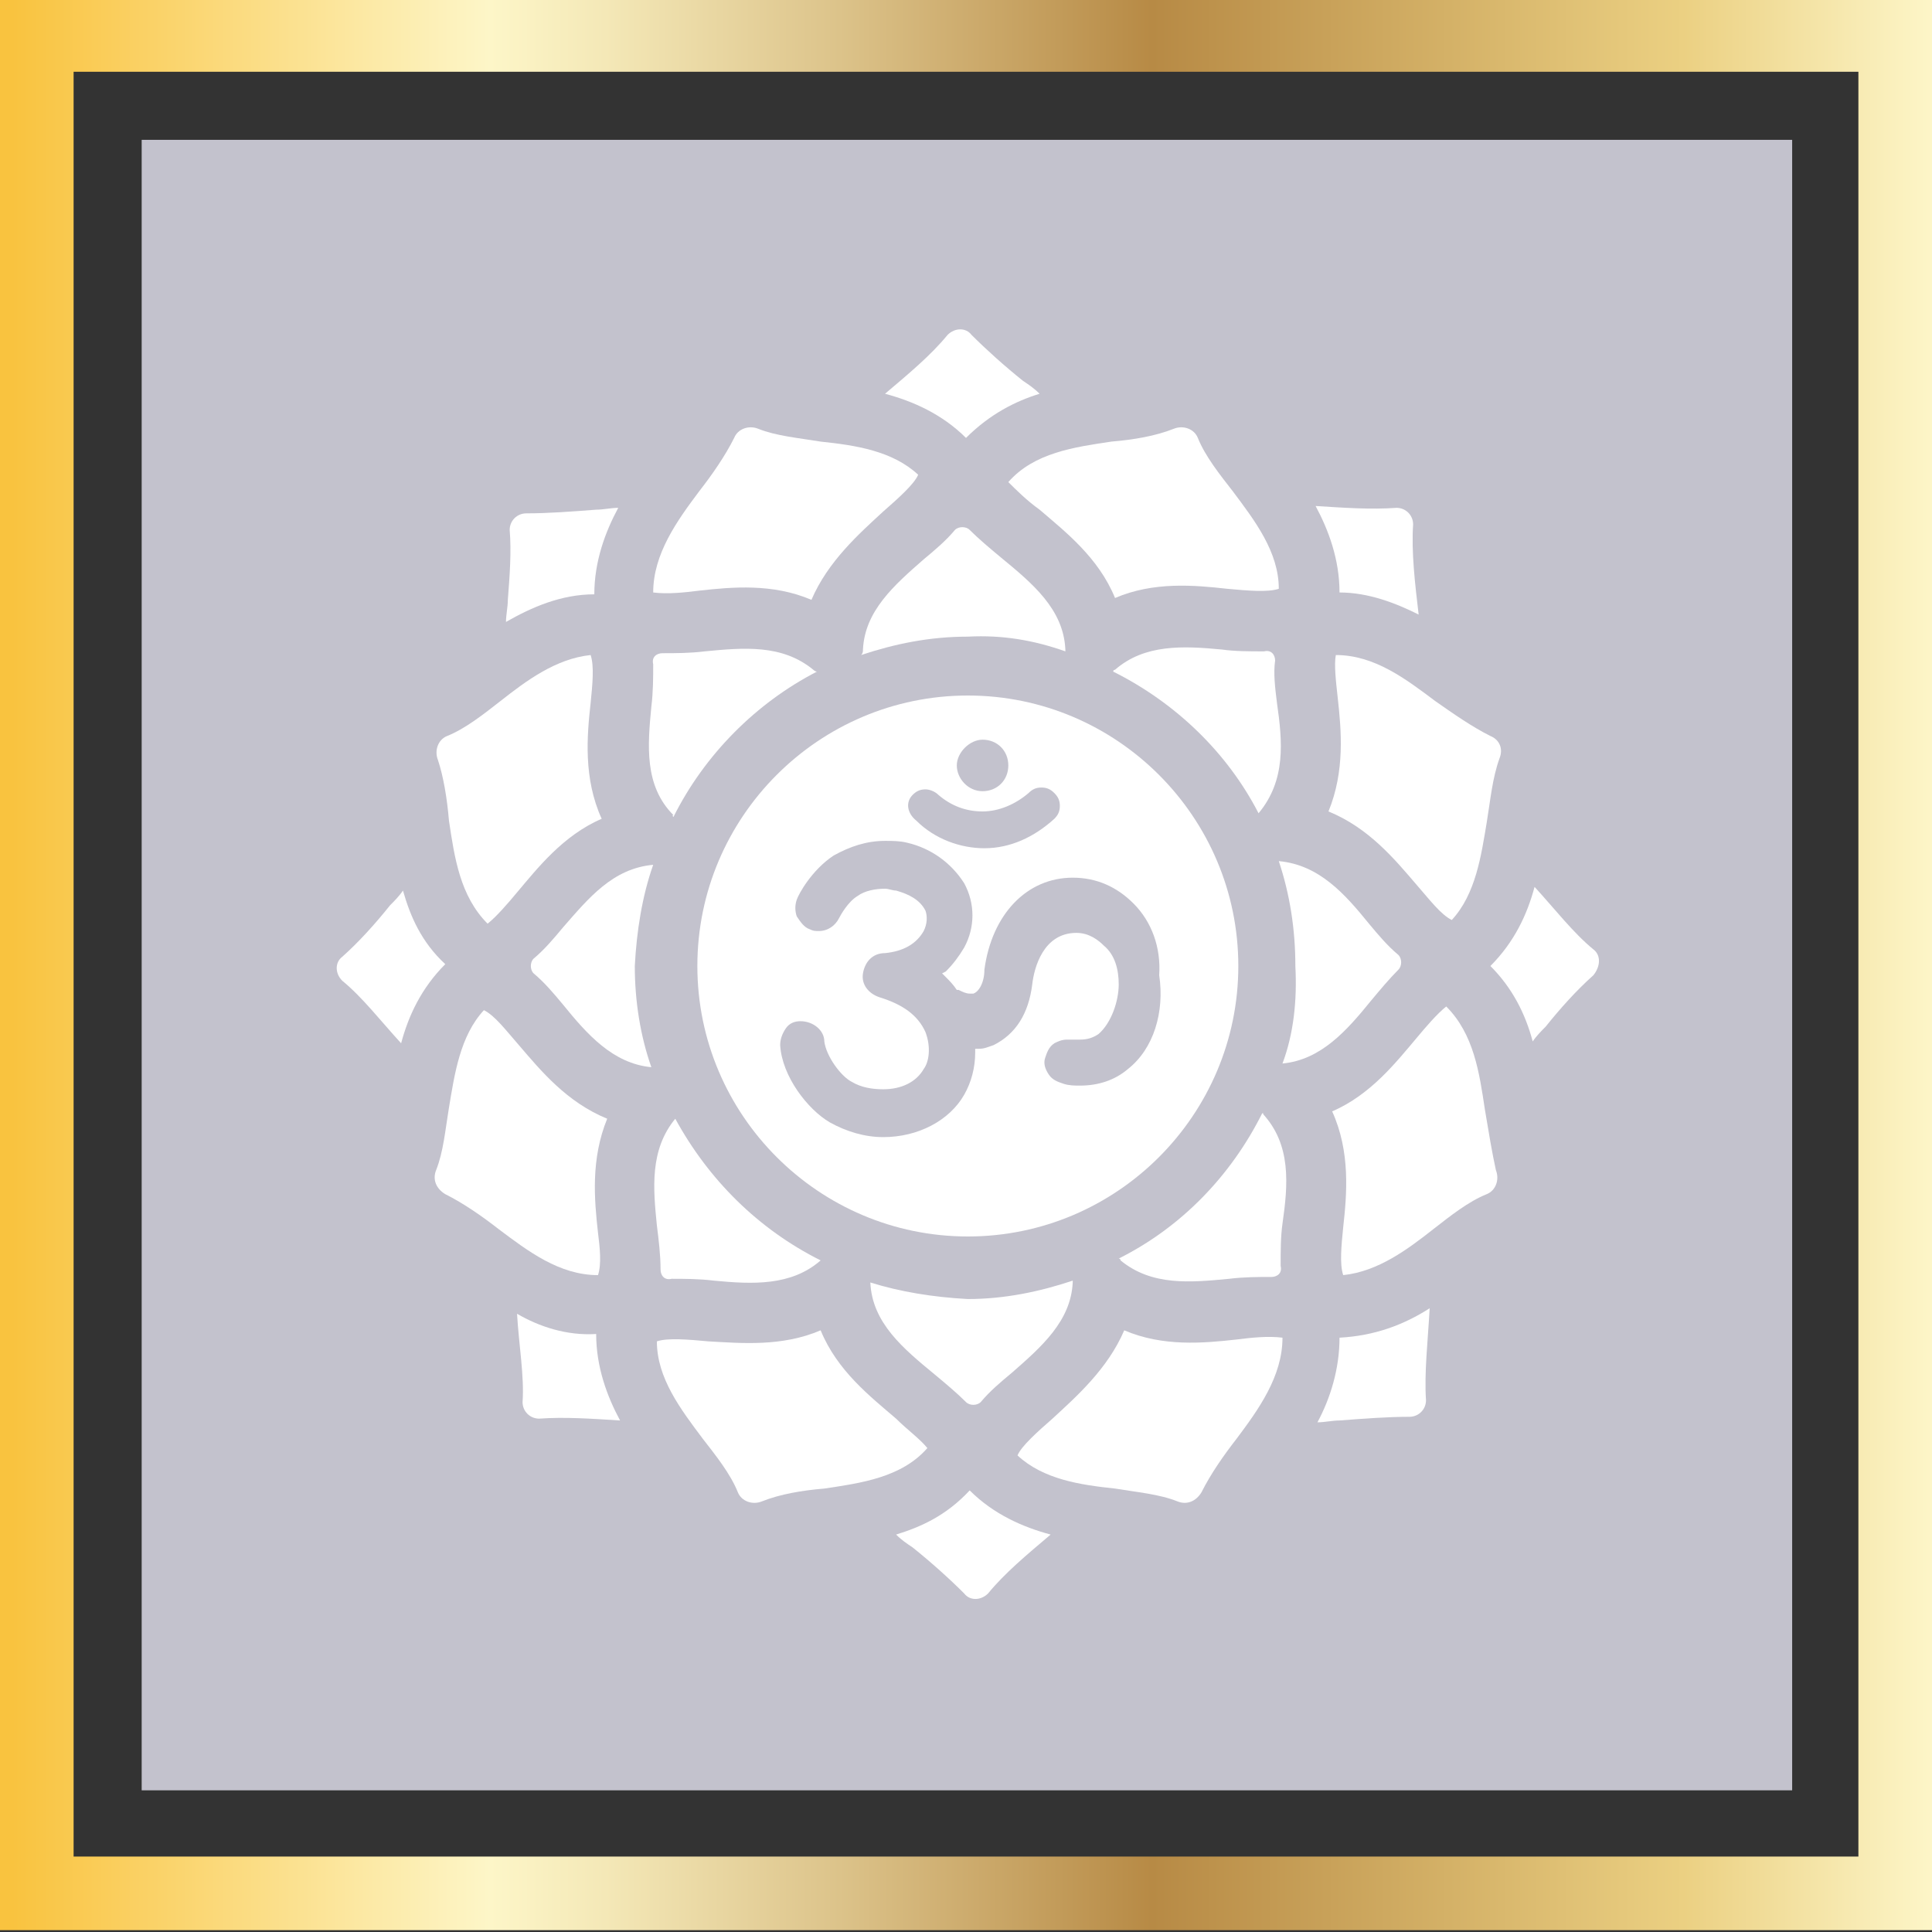 <svg enable-background="new 0 0 105 105" viewBox="0 0 105 105" xmlns="http://www.w3.org/2000/svg" xmlns:xlink="http://www.w3.org/1999/xlink"><rect x="0" y="0" width="105" height="105" fill="#333333" stroke="none"/><linearGradient id="a" gradientUnits="userSpaceOnUse" x1=".041" x2="105.041" y1="52.383" y2="52.383"><stop offset=".006" stop-color="#f9c33f"/><stop offset=".253" stop-color="#fdf6c8"/><stop offset=".313" stop-color="#f4e8b7"/><stop offset=".434" stop-color="#dcc38a"/><stop offset=".596" stop-color="#b78a45"/><stop offset=".871" stop-color="#ebd082"/><stop offset="1" stop-color="#fdf6c8"/></linearGradient><path d="m7.7 7.6h89.7v89.7h-89.7z" fill="#c3c2cd"/><path d="m105 104.9h-105v-105h105zm-101-4h97v-97h-97z" fill="url(#a)"/><g fill="#fff"><path d="m33.6 27.6c-.4 0-.8.1-1.2.1-1.3.1-2.6.2-3.8.2-.5 0-.9.4-.9.9.1 1.2 0 2.5-.1 3.8 0 .4-.1.8-.1 1.2 1.4-.8 3-1.5 4.8-1.5 0-1.8.6-3.4 1.3-4.7z"/><path d="m56.5 21.4c-.3-.3-.6-.5-.9-.7-1-.8-2-1.7-2.8-2.5-.3-.4-.9-.4-1.3 0-.9 1.1-2.1 2.1-3.4 3.2 1.5.4 3.1 1.1 4.4 2.4 1.3-1.3 2.7-2 4-2.4z"/><path d="m77.1 33.4c-.2-1.7-.4-3.4-.3-4.9 0-.5-.4-.9-.9-.9-1.4.1-2.8 0-4.4-.1.7 1.3 1.3 2.9 1.3 4.7 1.6 0 3.1.6 4.3 1.2z"/><path d="m28.1 71.4c.1 1.7.4 3.4.3 4.8 0 .5.4.9.9.9 1.4-.1 2.8 0 4.4.1-.7-1.3-1.3-2.9-1.3-4.7-1.6.1-3.1-.4-4.3-1.1z"/><path d="m86.6 51.6c-1.1-.9-2.1-2.2-3.2-3.4-.4 1.5-1.1 3-2.4 4.3 1.2 1.2 1.9 2.6 2.3 4.1.2-.3.5-.6.7-.8.8-1 1.7-2 2.6-2.8.4-.5.4-1.1 0-1.4z"/><path d="m72.8 72.7c0 1.7-.5 3.3-1.2 4.6.4 0 .8-.1 1.2-.1 1.3-.1 2.6-.2 3.8-.2.5 0 .9-.4.9-.9-.1-1.5.1-3.2.2-5-1.4.9-3 1.5-4.9 1.6z"/><path d="m48.7 83.4c.3.3.6.5.9.7 1 .8 2 1.7 2.8 2.5.3.4.9.4 1.3 0 .9-1.1 2.1-2.1 3.4-3.2-1.5-.4-3.1-1.1-4.4-2.4-1.3 1.4-2.7 2-4 2.4z"/><path d="m21.9 48.4c-.2.3-.5.6-.7.8-.8 1-1.7 2-2.6 2.8-.4.3-.4.9 0 1.3 1.1.9 2.1 2.2 3.2 3.4.4-1.5 1.1-3 2.4-4.3-1.3-1.2-1.9-2.6-2.3-4z"/><path d="m56.5 27.7c1.4 1.2 3.2 2.6 4.1 4.8 2.1-.9 4.3-.7 6.1-.5 1.1.1 2.2.2 2.8 0 0-2-1.3-3.7-2.5-5.3-.7-.9-1.5-1.9-1.9-2.9-.2-.5-.8-.7-1.3-.5-1 .4-2.2.6-3.4.7-2 .3-4.2.6-5.6 2.2.4.4 1 1 1.7 1.5z"/><path d="m38 32.1c1.8-.2 4-.4 6.1.5.9-2.1 2.6-3.6 3.9-4.8.8-.7 1.7-1.5 1.9-2-1.4-1.3-3.4-1.6-5.3-1.8-1.2-.2-2.4-.3-3.4-.7-.5-.2-1.1 0-1.3.5-.5 1-1.2 2-1.9 2.9-1.2 1.6-2.5 3.4-2.5 5.5.8.1 1.7 0 2.5-.1z"/><path d="m24.4 44.6c.3 2 .6 4.1 2.1 5.6.5-.4 1.1-1.1 1.6-1.7 1.1-1.3 2.5-3.1 4.6-4-1-2.2-.8-4.5-.6-6.3.1-1 .2-2 0-2.6-1.9.2-3.5 1.4-4.9 2.5-.9.7-1.9 1.5-2.9 1.9-.5.2-.7.8-.5 1.3.3.9.5 2.1.6 3.3z"/><path d="m72.7 37.9c.2 1.8.4 4-.5 6.2 2.2.9 3.6 2.6 4.8 4 .7.8 1.3 1.6 1.9 1.9 1.3-1.4 1.6-3.5 1.9-5.3.2-1.2.3-2.4.7-3.5.2-.5 0-1-.5-1.2-1-.5-2-1.2-3-1.9-1.6-1.2-3.3-2.5-5.4-2.5-.1.5 0 1.4.1 2.3z"/><path d="m80.7 60.3c-.3-2-.6-4.1-2.1-5.6-.5.4-1.1 1.1-1.6 1.7-1.1 1.3-2.5 3.1-4.6 4 1 2.2.8 4.5.6 6.3-.1 1-.2 2 0 2.6 1.9-.2 3.5-1.4 4.9-2.5.9-.7 1.9-1.5 2.9-1.9.5-.2.7-.8.5-1.3-.2-.9-.4-2.1-.6-3.3z"/><path d="m67.2 72.8c-1.8.2-4 .4-6.1-.5-.9 2.1-2.6 3.6-3.9 4.8-.8.7-1.7 1.5-1.9 2 1.4 1.3 3.4 1.6 5.3 1.8 1.2.2 2.4.3 3.4.7.5.2 1 0 1.3-.5.5-1 1.2-2 1.9-2.9 1.2-1.6 2.5-3.4 2.5-5.5-.8-.1-1.7 0-2.5.1z"/><path d="m32.5 67c-.2-1.8-.4-4 .5-6.2-2.2-.9-3.6-2.6-4.8-4-.7-.8-1.3-1.6-1.9-1.9-1.3 1.4-1.6 3.5-1.9 5.3-.2 1.2-.3 2.4-.7 3.4-.2.5 0 1 .5 1.3 1 .5 2 1.2 2.9 1.9 1.6 1.2 3.3 2.5 5.4 2.5.2-.6.1-1.5 0-2.3z"/><path d="m48.7 77.1c-1.4-1.2-3.2-2.6-4.1-4.8-2.1.9-4.3.7-6.1.6-1.1-.1-2.2-.2-2.8 0 0 2 1.3 3.7 2.5 5.3.7.9 1.5 1.9 1.9 2.9.2.5.8.7 1.3.5 1-.4 2.2-.6 3.4-.7 2-.3 4.2-.6 5.6-2.2-.4-.5-1.1-1-1.7-1.6z"/><path d="m57.9 35.4v-.1c-.1-2.2-1.8-3.6-3.5-5-.6-.5-1.2-1-1.7-1.5-.2-.2-.6-.2-.8 0-.5.6-1.1 1.1-1.7 1.6-1.6 1.4-3.2 2.8-3.3 4.9 0 .1 0 .2-.1.3 1.8-.6 3.7-1 5.8-1 1.9-.1 3.6.2 5.3.8z"/><path d="m36.6 44.4c1.7-3.4 4.5-6.2 7.8-7.9-.1 0-.2-.1-.2-.1-1.7-1.4-3.8-1.2-5.9-1-.8.1-1.6.1-2.3.1-.3 0-.6.2-.5.6 0 .7 0 1.5-.1 2.3-.2 2.1-.4 4.3 1.2 5.9-.1 0 0 .1 0 .1z"/><path d="m69.4 38.2c-.1-.8-.2-1.6-.1-2.3 0-.3-.2-.6-.6-.5-.8 0-1.6 0-2.3-.1-2.1-.2-4.2-.3-5.8 1.1 0 0-.1 0-.1.1 3.4 1.7 6.2 4.4 7.9 7.7 1.5-1.8 1.3-3.9 1-6z"/><path d="m47.3 69.7c.1 2.2 1.8 3.6 3.5 5 .6.5 1.2 1 1.7 1.5.2.2.6.2.8 0 .5-.6 1.1-1.1 1.7-1.6 1.6-1.4 3.2-2.8 3.3-4.9v-.1c-1.8.6-3.7 1-5.7 1-1.9-.1-3.7-.4-5.3-.9z"/><path d="m69.7 57.8c2.1-.2 3.5-1.8 4.8-3.4.5-.6 1-1.2 1.5-1.7.2-.2.2-.6 0-.8-.6-.5-1.1-1.1-1.6-1.7-1.3-1.6-2.7-3.2-4.9-3.4.6 1.8.9 3.7.9 5.7.1 1.9-.1 3.7-.7 5.3z"/><path d="m68.6 60.5c-1.7 3.4-4.4 6.2-7.8 7.9 0 0 .1 0 .1.1 1.7 1.4 3.8 1.2 5.9 1 .8-.1 1.6-.1 2.3-.1.3 0 .6-.2.5-.6 0-.8 0-1.6.1-2.3.3-2.1.5-4.3-1.1-6 .1.1.1 0 0 0z"/><path d="m35.5 47c-2.2.2-3.5 1.8-4.9 3.4-.5.6-1 1.2-1.6 1.7-.2.2-.2.6 0 .8.6.5 1.1 1.1 1.6 1.7 1.3 1.6 2.7 3.2 4.8 3.4-.6-1.7-.9-3.6-.9-5.5.1-1.9.4-3.8 1-5.5z"/><path d="m35.9 69c0 .3.2.6.6.5.7 0 1.5 0 2.3.1 2.1.2 4.2.3 5.8-1.1-3.4-1.7-6.1-4.4-7.9-7.7-1.4 1.7-1.2 3.8-1 5.8.1.8.2 1.6.2 2.4z"/><path d="m67.3 52.5c0-8.1-6.6-14.7-14.7-14.7s-14.7 6.6-14.7 14.7 6.6 14.7 14.7 14.7 14.7-6.6 14.7-14.7zm-13.9-12.3c.8 0 1.4.6 1.4 1.4s-.6 1.4-1.4 1.4-1.4-.7-1.4-1.4.7-1.4 1.4-1.4zm-3.8 3c.2-.2.4-.3.7-.3.2 0 .5.1.7.3.7.6 1.5.9 2.4.9s1.8-.4 2.5-1c.2-.2.4-.3.7-.3s.5.1.7.3.3.4.3.7-.1.5-.3.7c-1.1 1-2.4 1.6-3.8 1.6-1.3 0-2.7-.5-3.7-1.5-.5-.4-.6-1-.2-1.4zm11.7 14.9c-.7.6-1.6.9-2.6.9-.3 0-.6 0-.9-.1s-.6-.2-.8-.5-.3-.6-.2-.9.2-.6.5-.8c.2-.1.4-.2.7-.2h.2.5c.4 0 .7-.1 1-.3.7-.6 1.1-1.8 1.1-2.7 0-.8-.2-1.6-.8-2.1-.3-.3-.8-.7-1.5-.7-1.8 0-2.3 1.9-2.4 2.8-.2 1.6-.9 2.7-2.1 3.3-.3.1-.5.2-.8.2h-.2v.2c0 .8-.2 1.6-.6 2.3-.8 1.4-2.5 2.3-4.4 2.3-1 0-2-.3-2.9-.8-1.2-.7-2.6-2.5-2.7-4.2 0-.3.1-.6.3-.9s.5-.4.8-.4c.7 0 1.3.5 1.3 1.1.1.8.9 1.9 1.5 2.2.5.3 1.1.4 1.7.4 1 0 1.8-.4 2.2-1.1.3-.4.4-1.2.1-2-.4-.9-1.2-1.5-2.5-1.9-.6-.2-1-.7-.9-1.3s.5-1.1 1.2-1.1c1-.1 1.7-.5 2.1-1.2.2-.4.2-.8.1-1.1-.3-.6-.9-.9-1.6-1.1-.2 0-.4-.1-.6-.1-.5 0-1.1.1-1.5.4-.5.3-.9 1-1 1.2-.2.4-.6.7-1.1.7-.2 0-.3 0-.5-.1-.3-.1-.5-.4-.7-.7-.1-.3-.1-.6 0-.9s.8-1.6 2-2.4c.9-.5 1.8-.8 2.8-.8.4 0 .8 0 1.2.1 1.3.3 2.4 1.1 3.1 2.2.6 1.1.6 2.4 0 3.5-.3.5-.6.9-1 1.3l-.2.1.2.2c.2.2.4.4.6.7h.1c.2.1.4.2.6.2h.2c.3-.1.6-.6.6-1.3.4-3 2.3-5 4.8-5 1.3 0 2.4.5 3.3 1.4 1 1 1.5 2.4 1.4 3.9.3 2-.3 4-1.7 5.1z"/></g></svg>